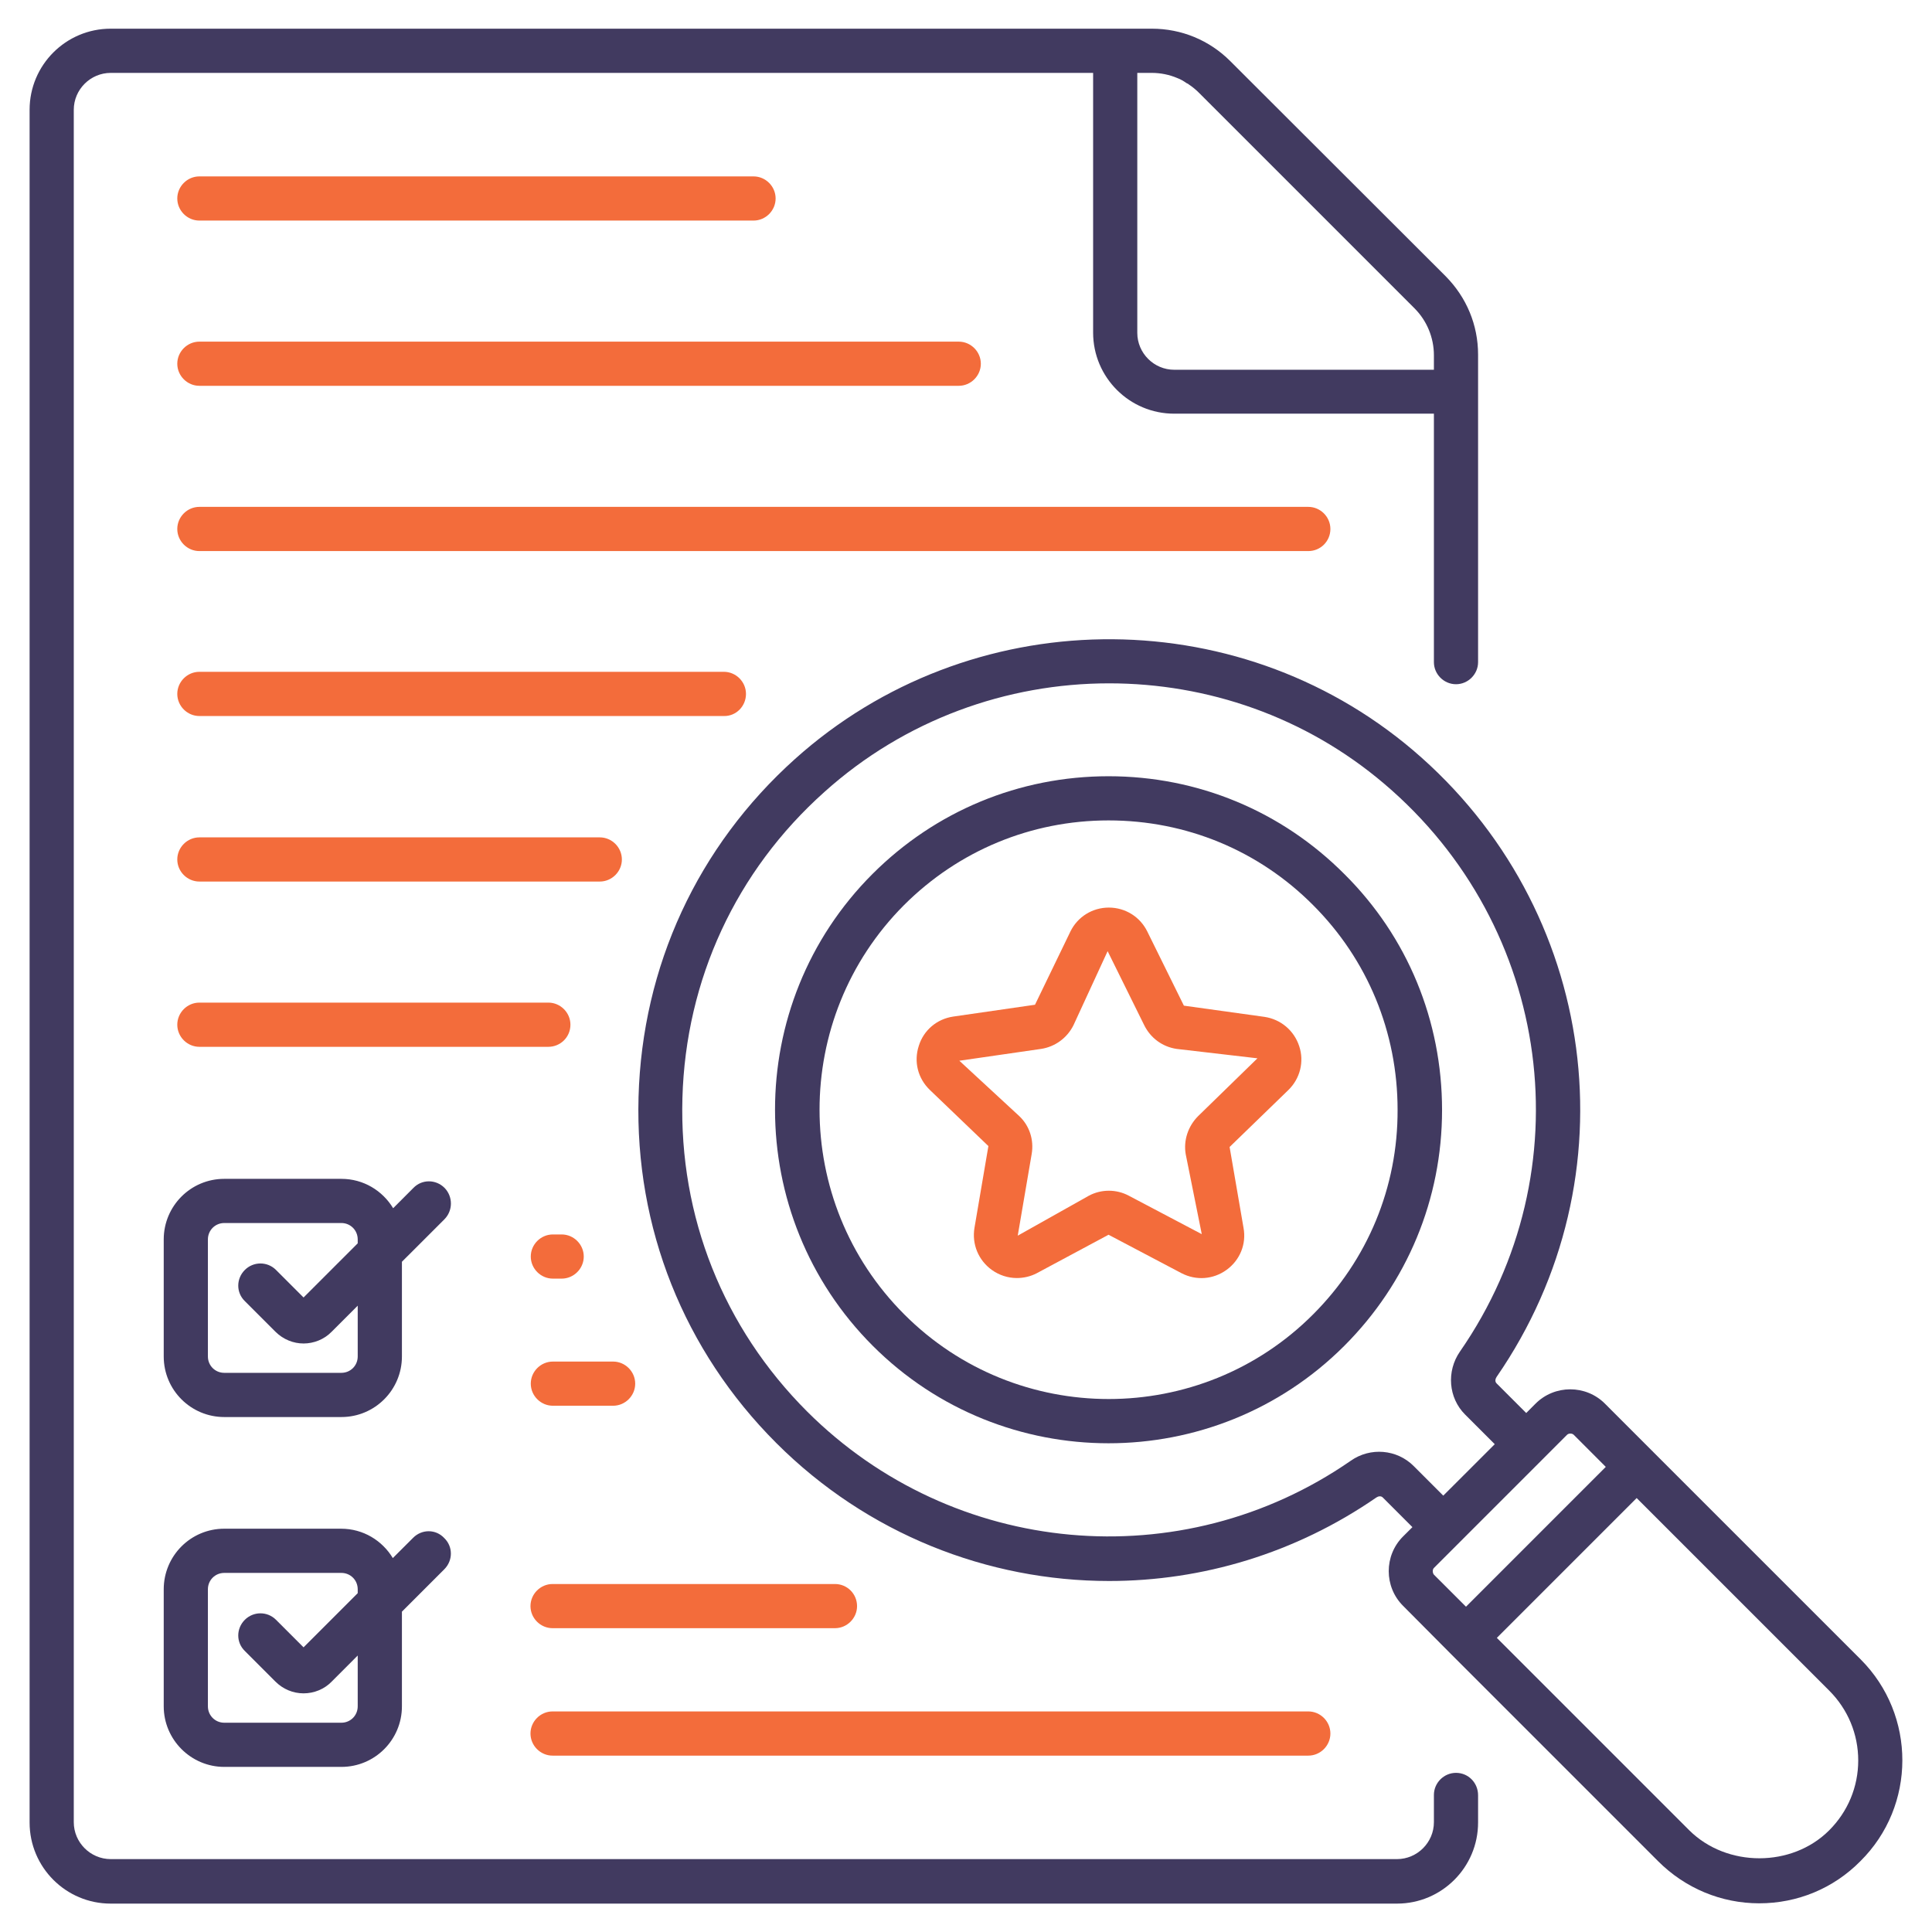 <svg width="59" height="59" viewBox="0 0 59 59" fill="none" xmlns="http://www.w3.org/2000/svg">
<path d="M44.464 54.14C44.094 54.14 43.789 54.445 43.789 54.815V55.647C43.789 56.266 43.28 56.774 42.661 56.774H3.381C2.762 56.774 2.253 56.266 2.253 55.647V3.353C2.253 2.734 2.762 2.226 3.381 2.226H33.382V10.156C33.382 11.524 34.491 12.633 35.859 12.633H43.789V20.221C43.789 20.59 44.094 20.895 44.464 20.895C44.833 20.895 45.138 20.59 45.138 20.221V10.83C45.138 9.925 44.787 9.083 44.149 8.437L37.569 1.865C36.931 1.227 36.081 0.876 35.175 0.876H34.056H3.381C2.013 0.876 0.904 1.985 0.904 3.353V55.656C0.904 57.024 2.013 58.133 3.381 58.133H42.661C44.029 58.133 45.138 57.024 45.138 55.656V54.824C45.138 54.445 44.842 54.14 44.464 54.14ZM35.175 2.226C35.443 2.226 35.711 2.281 35.951 2.383C36.053 2.42 36.145 2.475 36.238 2.54C36.256 2.549 36.284 2.558 36.302 2.577C36.413 2.651 36.515 2.734 36.607 2.826L43.197 9.416C43.576 9.795 43.789 10.313 43.789 10.849V11.292H35.859C35.239 11.292 34.731 10.784 34.731 10.165V2.226H35.175Z" fill="#413A60"/>
<path d="M18.991 26.247C18.991 25.877 18.686 25.572 18.317 25.572H6.089C5.719 25.572 5.414 25.877 5.414 26.247C5.414 26.616 5.719 26.921 6.089 26.921H18.317C18.686 26.921 18.991 26.616 18.991 26.247Z" fill="#F36C3B"/>
<path d="M6.089 11.782H29.278C29.648 11.782 29.953 11.477 29.953 11.108C29.953 10.738 29.648 10.433 29.278 10.433H6.089C5.719 10.433 5.414 10.738 5.414 11.108C5.414 11.477 5.719 11.782 6.089 11.782Z" fill="#F36C3B"/>
<path d="M6.089 6.736H23.012C23.381 6.736 23.686 6.431 23.686 6.061C23.686 5.692 23.381 5.387 23.012 5.387H6.089C5.719 5.387 5.414 5.692 5.414 6.061C5.414 6.431 5.719 6.736 6.089 6.736Z" fill="#F36C3B"/>
<path d="M22.781 21.191C22.781 20.821 22.476 20.516 22.106 20.516H6.089C5.719 20.516 5.414 20.821 5.414 21.191C5.414 21.561 5.719 21.866 6.089 21.866H22.106C22.476 21.875 22.781 21.57 22.781 21.191Z" fill="#F36C3B"/>
<path d="M40.628 16.154C40.628 15.784 40.323 15.479 39.953 15.479H6.089C5.719 15.479 5.414 15.784 5.414 16.154C5.414 16.524 5.719 16.829 6.089 16.829H39.953C40.332 16.829 40.628 16.524 40.628 16.154Z" fill="#F36C3B"/>
<path d="M33.853 23.705C31.127 23.705 28.567 24.768 26.644 26.69C22.67 30.665 22.679 37.125 26.653 41.099C28.64 43.086 31.247 44.075 33.853 44.075C36.459 44.075 39.066 43.086 41.053 41.099C42.975 39.177 44.038 36.617 44.038 33.899C44.038 31.173 42.985 28.613 41.062 26.7C39.14 24.768 36.58 23.705 33.853 23.705ZM40.101 40.138C36.663 43.586 31.053 43.586 27.614 40.138C24.167 36.691 24.167 31.09 27.605 27.642C29.269 25.979 31.487 25.054 33.853 25.054C36.219 25.054 38.437 25.969 40.101 27.642C41.765 29.306 42.68 31.524 42.68 33.89C42.689 36.256 41.765 38.474 40.101 40.138Z" fill="#413A60"/>
<path d="M56.821 50.674L50.471 44.325C50.471 44.325 50.471 44.325 50.471 44.316C50.471 44.316 50.471 44.316 50.462 44.316L49.011 42.864C48.428 42.282 47.477 42.282 46.894 42.864L46.608 43.151L45.702 42.245C45.647 42.19 45.665 42.107 45.702 42.051C49.916 35.951 48.817 27.726 43.151 22.91C37.707 18.289 29.592 18.409 24.278 23.178C21.302 25.849 19.611 29.509 19.5 33.502C19.389 37.495 20.886 41.247 23.705 44.066C26.487 46.848 30.166 48.281 33.872 48.281C36.709 48.281 39.556 47.44 42.033 45.73C42.088 45.693 42.171 45.674 42.227 45.73L43.133 46.636L42.846 46.922C42.264 47.504 42.264 48.456 42.846 49.038L44.288 50.489L50.637 56.839C51.46 57.662 52.56 58.124 53.724 58.124C54.889 58.124 55.989 57.671 56.811 56.839C58.521 55.148 58.521 52.375 56.821 50.674ZM44.075 45.674L43.17 44.769C42.661 44.26 41.848 44.186 41.247 44.611C36.081 48.188 29.103 47.55 24.648 43.105C22.088 40.545 20.738 37.153 20.84 33.53C20.942 29.916 22.476 26.598 25.175 24.186C27.633 21.977 30.748 20.868 33.872 20.868C36.866 20.868 39.861 21.884 42.273 23.936C47.412 28.299 48.41 35.757 44.584 41.275C44.168 41.876 44.232 42.689 44.741 43.197L45.647 44.103L44.861 44.889L44.075 45.674ZM43.789 47.883L45.822 45.85L47.088 44.584L47.855 43.816C47.883 43.789 47.92 43.779 47.957 43.779C47.994 43.779 48.031 43.789 48.059 43.816L49.038 44.796L44.769 49.066L43.789 48.087C43.743 48.031 43.743 47.929 43.789 47.883ZM55.859 55.896C54.723 57.033 52.736 57.033 51.589 55.896L45.711 50.018L49.981 45.748L55.859 51.626C56.432 52.199 56.747 52.957 56.747 53.761C56.747 54.566 56.432 55.323 55.859 55.896Z" fill="#413A60"/>
<path d="M12.616 46.962L11.996 47.581C11.673 47.045 11.091 46.684 10.416 46.684H6.848C5.823 46.684 5 47.516 5 48.533V52.109C5 53.126 5.832 53.958 6.848 53.958H10.425C11.451 53.958 12.274 53.126 12.274 52.109V49.217L13.568 47.923C13.836 47.655 13.836 47.23 13.568 46.971C13.309 46.693 12.884 46.693 12.616 46.962ZM10.924 52.109C10.924 52.387 10.703 52.609 10.425 52.609H6.848C6.571 52.609 6.349 52.387 6.349 52.109V48.533C6.349 48.255 6.571 48.034 6.848 48.034H10.425C10.703 48.034 10.924 48.255 10.924 48.533V48.653L9.27 50.307L8.429 49.466C8.161 49.198 7.736 49.207 7.477 49.466C7.209 49.734 7.209 50.159 7.477 50.418L8.41 51.352C8.642 51.583 8.947 51.712 9.27 51.712C9.593 51.712 9.908 51.583 10.13 51.352L10.924 50.557V52.109Z" fill="#413A60"/>
<path d="M16.2 52.939C16.2 53.309 16.505 53.614 16.875 53.614H39.953C40.323 53.614 40.628 53.309 40.628 52.939C40.628 52.569 40.323 52.264 39.953 52.264H16.875C16.505 52.264 16.2 52.569 16.2 52.939Z" fill="#F36C3B"/>
<path d="M25.498 48.373H16.875C16.505 48.373 16.2 48.678 16.2 49.048C16.2 49.417 16.505 49.722 16.875 49.722H25.498C25.868 49.722 26.173 49.417 26.173 49.048C26.173 48.678 25.877 48.373 25.498 48.373Z" fill="#F36C3B"/>
<path d="M13.577 36.277C13.309 36.009 12.884 36.009 12.625 36.277L12.006 36.897C11.682 36.361 11.1 36 10.425 36H6.848C5.823 36 5 36.832 5 37.849V41.425C5 42.451 5.832 43.274 6.848 43.274H10.425C11.451 43.274 12.274 42.442 12.274 41.425V38.532L13.568 37.239C13.836 36.971 13.836 36.545 13.577 36.277ZM10.924 41.425C10.924 41.703 10.703 41.924 10.425 41.924H6.848C6.571 41.924 6.349 41.703 6.349 41.425V37.849C6.349 37.571 6.571 37.349 6.848 37.349H10.425C10.703 37.349 10.924 37.571 10.924 37.849V37.969L9.27 39.623L8.429 38.782C8.161 38.514 7.736 38.523 7.477 38.782C7.209 39.05 7.209 39.475 7.477 39.734L8.41 40.667C8.651 40.908 8.965 41.028 9.27 41.028C9.575 41.028 9.898 40.908 10.13 40.667L10.924 39.873V41.425Z" fill="#413A60"/>
<path d="M18.723 41.58H16.884C16.514 41.58 16.209 41.885 16.209 42.255C16.209 42.624 16.514 42.929 16.884 42.929H18.723C19.093 42.929 19.398 42.624 19.398 42.255C19.398 41.885 19.093 41.58 18.723 41.58Z" fill="#F36C3B"/>
<path d="M16.884 37.698C16.514 37.698 16.209 38.003 16.209 38.373C16.209 38.742 16.514 39.047 16.884 39.047H17.152C17.522 39.047 17.827 38.742 17.827 38.373C17.827 38.003 17.522 37.698 17.152 37.698H16.884Z" fill="#F36C3B"/>
<path d="M17.42 31.293C17.42 30.923 17.115 30.618 16.745 30.618H6.089C5.719 30.618 5.414 30.923 5.414 31.293C5.414 31.663 5.719 31.968 6.089 31.968H16.745C17.115 31.968 17.42 31.672 17.42 31.293Z" fill="#F36C3B"/>
<path d="M38.613 31.053L36.154 30.711L35.036 28.446C34.814 27.994 34.361 27.716 33.862 27.716C33.363 27.716 32.91 27.994 32.689 28.446L31.607 30.683L29.112 31.044C28.613 31.117 28.206 31.459 28.058 31.94C27.901 32.421 28.03 32.929 28.391 33.28L30.184 34.999L29.759 37.495C29.675 37.994 29.879 38.484 30.285 38.779C30.517 38.946 30.785 39.029 31.053 39.029C31.256 39.029 31.469 38.983 31.663 38.881L33.853 37.707L36.081 38.881C36.524 39.112 37.051 39.075 37.458 38.779C37.864 38.484 38.068 37.994 37.975 37.495L37.55 35.027L39.343 33.289C39.704 32.938 39.833 32.421 39.676 31.949C39.519 31.469 39.112 31.127 38.613 31.053ZM36.589 34.084C36.284 34.389 36.136 34.824 36.21 35.249L36.7 37.689L34.472 36.515C34.093 36.312 33.631 36.312 33.252 36.515L31.08 37.735L31.506 35.24C31.579 34.814 31.441 34.38 31.127 34.084L29.297 32.393L31.792 32.032C32.217 31.968 32.587 31.7 32.781 31.311L33.825 29.047L34.944 31.311C35.138 31.7 35.498 31.968 35.933 32.032L38.4 32.319L36.589 34.084Z" fill="#F36C3B"/>
</svg>

